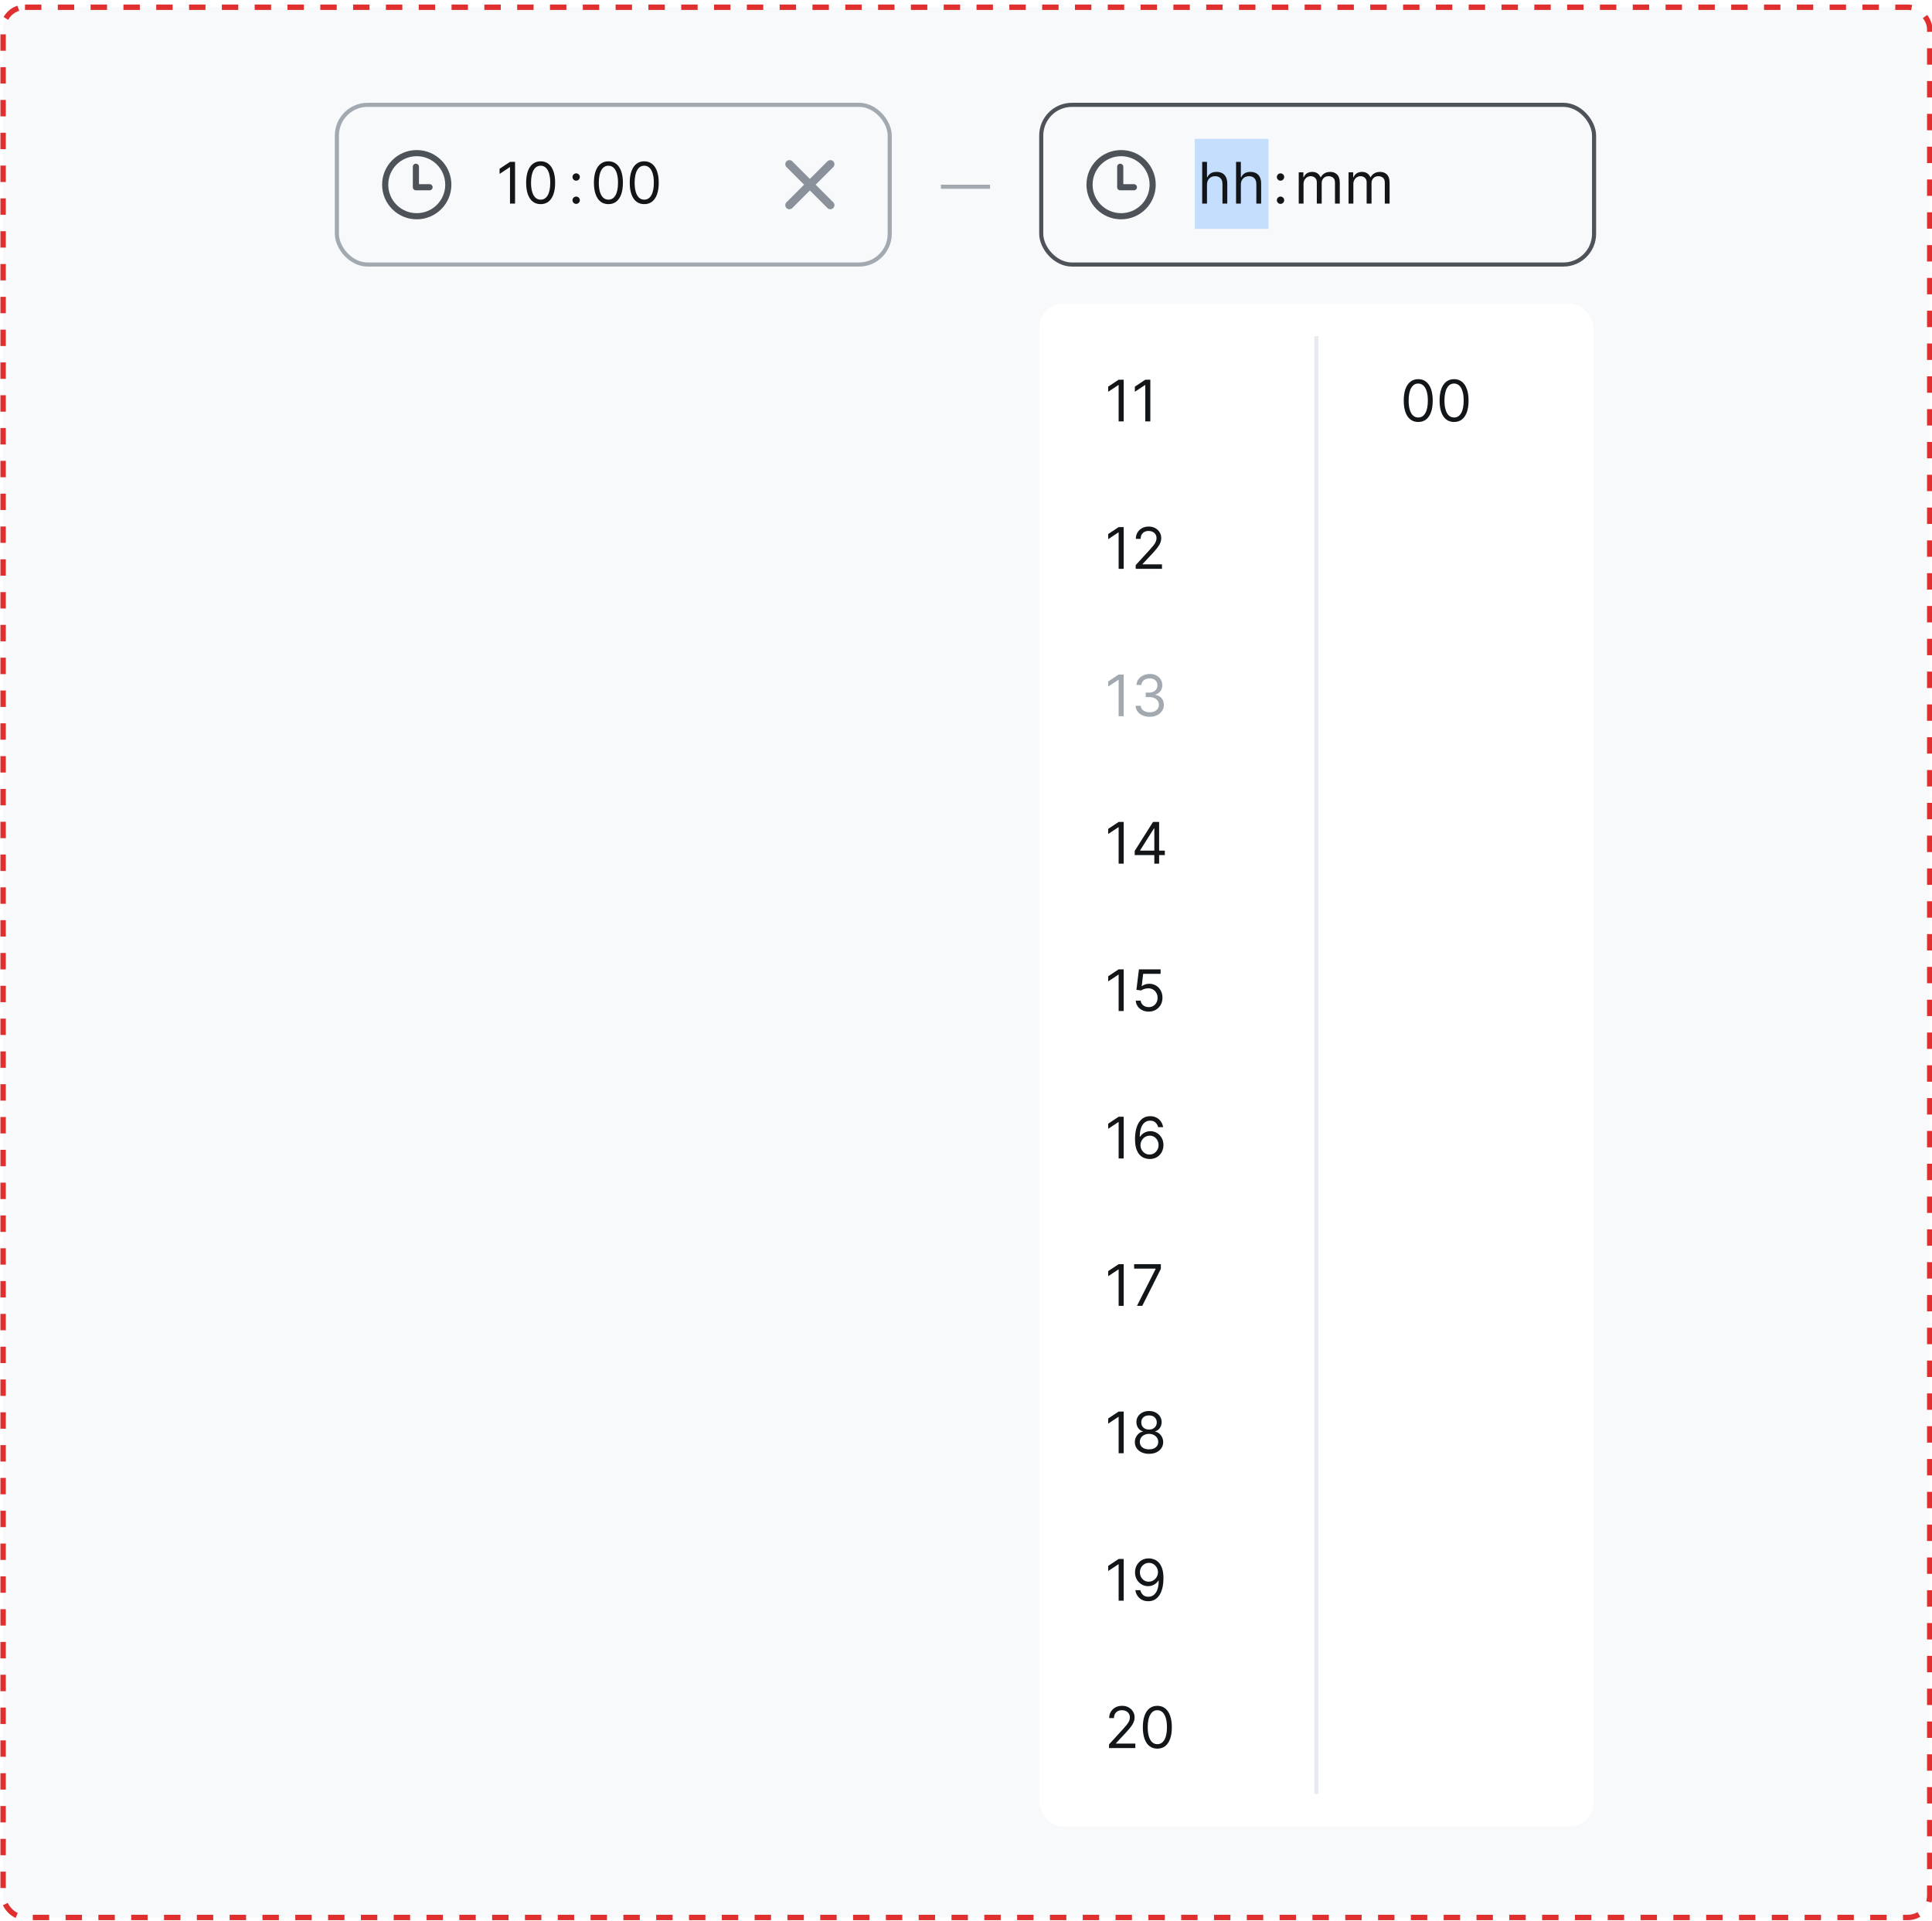 <svg width="358" height="356" viewBox="0 0 358 356" fill="none" xmlns="http://www.w3.org/2000/svg">
<rect x="0.578" y="1.338" width="357" height="354" rx="4.053" fill="#F8F9FB"/>
<rect x="0.578" y="1.338" width="357" height="354" rx="4.053" stroke="#DF2F2F" stroke-dasharray="3.04 3.04"/>
<rect x="192.942" y="19.428" width="102.439" height="29.593" rx="5.691" stroke="#4D5358" stroke-width="0.759"/>
<path d="M208.15 30.905C208.15 30.591 207.895 30.336 207.58 30.336C207.266 30.336 207.011 30.591 207.011 30.905V34.699C207.011 35.014 207.266 35.268 207.58 35.268H210.11C210.424 35.268 210.679 35.014 210.679 34.699C210.679 34.385 210.424 34.13 210.11 34.13H208.15V30.905Z" fill="#4D5358"/>
<path fill-rule="evenodd" clip-rule="evenodd" d="M207.739 27.807C204.194 27.807 201.32 30.68 201.32 34.225C201.32 37.77 204.194 40.643 207.739 40.643C211.283 40.643 214.157 37.77 214.157 34.225C214.157 30.68 211.283 27.807 207.739 27.807ZM202.459 34.225C202.459 31.309 204.822 28.945 207.739 28.945C210.655 28.945 213.019 31.309 213.019 34.225C213.019 37.141 210.655 39.505 207.739 39.505C204.822 39.505 202.459 37.141 202.459 34.225Z" fill="#4D5358"/>
<g opacity="0.4">
<rect width="13.659" height="16.694" transform="translate(221.398 25.725)" fill="#7AB6FF"/>
</g>
<path d="M223.656 34.239V37.725H222.766V29.999H223.656V32.836H223.732C223.868 32.536 224.071 32.298 224.343 32.123C224.617 31.944 224.982 31.855 225.437 31.855C225.832 31.855 226.178 31.934 226.474 32.092C226.771 32.248 227.001 32.488 227.165 32.813C227.331 33.135 227.414 33.545 227.414 34.043V37.725H226.523V34.103C226.523 33.643 226.404 33.287 226.165 33.035C225.929 32.781 225.6 32.654 225.18 32.654C224.889 32.654 224.627 32.716 224.396 32.839C224.167 32.962 223.986 33.142 223.853 33.379C223.722 33.615 223.656 33.902 223.656 34.239ZM229.933 34.239V37.725H229.043V29.999H229.933V32.836H230.008C230.144 32.536 230.348 32.298 230.619 32.123C230.894 31.944 231.258 31.855 231.713 31.855C232.108 31.855 232.454 31.934 232.751 32.092C233.048 32.248 233.278 32.488 233.441 32.813C233.607 33.135 233.69 33.545 233.69 34.043V37.725H232.8V34.103C232.8 33.643 232.68 33.287 232.442 33.035C232.205 32.781 231.877 32.654 231.457 32.654C231.165 32.654 230.904 32.716 230.672 32.839C230.443 32.962 230.262 33.142 230.129 33.379C229.998 33.615 229.933 33.902 229.933 34.239Z" fill="#121619"/>
<path d="M237.28 37.785C237.094 37.785 236.934 37.718 236.801 37.585C236.668 37.452 236.601 37.292 236.601 37.106C236.601 36.92 236.668 36.76 236.801 36.627C236.934 36.493 237.094 36.427 237.28 36.427C237.466 36.427 237.626 36.493 237.759 36.627C237.893 36.76 237.959 36.92 237.959 37.106C237.959 37.229 237.928 37.342 237.865 37.445C237.804 37.549 237.723 37.632 237.62 37.694C237.519 37.755 237.406 37.785 237.28 37.785ZM237.28 33.484C237.094 33.484 236.934 33.418 236.801 33.284C236.668 33.151 236.601 32.991 236.601 32.805C236.601 32.619 236.668 32.459 236.801 32.326C236.934 32.193 237.094 32.126 237.28 32.126C237.466 32.126 237.626 32.193 237.759 32.326C237.893 32.459 237.959 32.619 237.959 32.805C237.959 32.928 237.928 33.042 237.865 33.145C237.804 33.248 237.723 33.331 237.62 33.394C237.519 33.454 237.406 33.484 237.28 33.484Z" fill="#121619"/>
<path d="M240.656 37.725V31.93H241.516V32.836H241.592C241.712 32.526 241.907 32.286 242.176 32.115C242.445 31.941 242.769 31.855 243.146 31.855C243.528 31.855 243.846 31.941 244.1 32.115C244.357 32.286 244.557 32.526 244.7 32.836H244.76C244.909 32.536 245.131 32.298 245.428 32.123C245.725 31.944 246.081 31.855 246.496 31.855C247.014 31.855 247.438 32.017 247.767 32.341C248.097 32.663 248.261 33.165 248.261 33.846V37.725H247.371V33.846C247.371 33.419 247.254 33.113 247.02 32.93C246.786 32.746 246.511 32.654 246.194 32.654C245.787 32.654 245.471 32.778 245.247 33.024C245.023 33.268 244.911 33.577 244.911 33.952V37.725H244.006V33.756C244.006 33.426 243.899 33.161 243.685 32.96C243.471 32.756 243.196 32.654 242.859 32.654C242.628 32.654 242.411 32.716 242.21 32.839C242.012 32.962 241.851 33.133 241.727 33.352C241.607 33.569 241.546 33.819 241.546 34.103V37.725H240.656ZM249.889 37.725V31.93H250.749V32.836H250.825C250.945 32.526 251.14 32.286 251.409 32.115C251.678 31.941 252.002 31.855 252.379 31.855C252.761 31.855 253.079 31.941 253.333 32.115C253.59 32.286 253.79 32.526 253.933 32.836H253.994C254.142 32.536 254.364 32.298 254.661 32.123C254.958 31.944 255.314 31.855 255.729 31.855C256.247 31.855 256.671 32.017 257 32.341C257.33 32.663 257.494 33.165 257.494 33.846V37.725H256.604V33.846C256.604 33.419 256.487 33.113 256.253 32.93C256.019 32.746 255.744 32.654 255.427 32.654C255.02 32.654 254.704 32.778 254.48 33.024C254.256 33.268 254.144 33.577 254.144 33.952V37.725H253.239V33.756C253.239 33.426 253.132 33.161 252.918 32.96C252.705 32.756 252.429 32.654 252.092 32.654C251.861 32.654 251.645 32.716 251.443 32.839C251.245 32.962 251.084 33.133 250.96 33.352C250.84 33.569 250.779 33.819 250.779 34.103V37.725H249.889Z" fill="#121619"/>
<g filter="url(#filter0_dd_7039_107933)">
<g clip-path="url(#clip0_7039_107933)">
<rect x="192.562" y="52.435" width="102.726" height="282.276" rx="4.553" fill="white"/>
<path d="M208.219 66.575V74.301H207.283V67.556H207.238L205.352 68.808V67.857L207.283 66.575H208.219ZM213.157 66.575V74.301H212.222V67.556H212.176L210.29 68.808V67.857L212.222 66.575H213.157Z" fill="#121619"/>
<path d="M208.219 93.891V101.617H207.283V94.872H207.238L205.352 96.124V95.174L207.283 93.891H208.219ZM210.441 101.617V100.938L212.991 98.147C213.291 97.82 213.537 97.535 213.731 97.294C213.924 97.05 214.068 96.821 214.161 96.607C214.256 96.391 214.304 96.165 214.304 95.928C214.304 95.657 214.239 95.421 214.108 95.223C213.98 95.024 213.804 94.871 213.58 94.763C213.356 94.654 213.104 94.6 212.825 94.6C212.528 94.6 212.269 94.662 212.048 94.785C211.829 94.906 211.66 95.076 211.539 95.294C211.421 95.513 211.362 95.77 211.362 96.064H210.471C210.471 95.611 210.576 95.214 210.784 94.872C210.993 94.53 211.277 94.263 211.637 94.072C211.999 93.881 212.405 93.785 212.855 93.785C213.308 93.785 213.709 93.881 214.059 94.072C214.408 94.263 214.683 94.521 214.881 94.846C215.08 95.17 215.179 95.531 215.179 95.928C215.179 96.213 215.128 96.49 215.025 96.762C214.924 97.031 214.748 97.332 214.496 97.664C214.247 97.993 213.902 98.395 213.459 98.871L211.724 100.727V100.787H215.315V101.617H210.441Z" fill="#121619"/>
<path d="M208.219 121.21V128.936H207.283V122.19H207.238L205.352 123.443V122.492L207.283 121.21H208.219ZM213.052 129.041C212.554 129.041 212.11 128.956 211.72 128.785C211.333 128.614 211.025 128.376 210.796 128.072C210.569 127.765 210.446 127.409 210.426 127.004H211.377C211.397 127.253 211.482 127.468 211.633 127.649C211.784 127.828 211.981 127.966 212.225 128.064C212.469 128.162 212.74 128.211 213.037 128.211C213.368 128.211 213.663 128.153 213.919 128.038C214.176 127.922 214.377 127.761 214.523 127.555C214.669 127.349 214.742 127.11 214.742 126.838C214.742 126.554 214.671 126.304 214.53 126.087C214.39 125.869 214.183 125.698 213.912 125.574C213.64 125.451 213.308 125.389 212.916 125.389H212.297V124.559H212.916C213.223 124.559 213.492 124.504 213.723 124.393C213.957 124.283 214.139 124.127 214.27 123.926C214.403 123.725 214.47 123.488 214.47 123.216C214.47 122.955 214.412 122.727 214.297 122.534C214.181 122.34 214.017 122.189 213.806 122.081C213.597 121.973 213.351 121.919 213.067 121.919C212.8 121.919 212.549 121.968 212.312 122.066C212.078 122.161 211.887 122.301 211.739 122.485C211.59 122.666 211.51 122.885 211.497 123.141H210.592C210.607 122.736 210.729 122.382 210.958 122.077C211.187 121.77 211.486 121.531 211.856 121.36C212.228 121.189 212.637 121.104 213.082 121.104C213.56 121.104 213.97 121.201 214.312 121.394C214.654 121.586 214.916 121.838 215.1 122.153C215.284 122.467 215.375 122.807 215.375 123.171C215.375 123.606 215.261 123.977 215.032 124.284C214.806 124.591 214.498 124.803 214.108 124.922V124.982C214.596 125.062 214.977 125.27 215.251 125.604C215.525 125.936 215.662 126.348 215.662 126.838C215.662 127.258 215.548 127.635 215.319 127.97C215.093 128.302 214.783 128.563 214.391 128.754C213.998 128.946 213.552 129.041 213.052 129.041Z" fill="#A2A9B0"/>
<path d="M208.219 148.526V156.252H207.283V149.507H207.238L205.352 150.759V149.809L207.283 148.526H208.219ZM210.26 154.668V153.898L213.655 148.526H214.214V149.718H213.836L211.271 153.777V153.838H215.843V154.668H210.26ZM213.897 156.252V154.434V154.075V148.526H214.787V156.252H213.897Z" fill="#121619"/>
<path d="M208.219 175.842V183.568H207.283V176.823H207.238L205.352 178.076V177.125L207.283 175.842H208.219ZM212.855 183.674C212.413 183.674 212.014 183.586 211.66 183.41C211.305 183.234 211.021 182.992 210.807 182.686C210.593 182.379 210.476 182.029 210.456 181.637H211.362C211.397 181.986 211.555 182.276 211.837 182.505C212.121 182.731 212.461 182.844 212.855 182.844C213.172 182.844 213.454 182.77 213.7 182.621C213.949 182.473 214.144 182.269 214.285 182.01C214.429 181.749 214.5 181.453 214.5 181.124C214.5 180.787 214.426 180.486 214.278 180.222C214.132 179.956 213.931 179.746 213.674 179.592C213.418 179.439 213.125 179.361 212.795 179.358C212.559 179.356 212.316 179.392 212.067 179.468C211.818 179.541 211.613 179.635 211.452 179.751L210.577 179.645L211.045 175.842H215.059V176.672H211.829L211.558 178.951H211.603C211.761 178.825 211.96 178.721 212.199 178.638C212.438 178.555 212.687 178.513 212.946 178.513C213.419 178.513 213.84 178.626 214.21 178.853C214.582 179.077 214.874 179.383 215.085 179.773C215.299 180.163 215.406 180.608 215.406 181.109C215.406 181.602 215.295 182.042 215.074 182.429C214.855 182.814 214.553 183.118 214.168 183.342C213.783 183.563 213.346 183.674 212.855 183.674Z" fill="#121619"/>
<path d="M208.219 203.161V210.887H207.283V204.142H207.238L205.352 205.394V204.443L207.283 203.161H208.219ZM213.006 210.992C212.689 210.987 212.373 210.927 212.056 210.811C211.739 210.696 211.45 210.501 211.188 210.227C210.926 209.95 210.716 209.576 210.558 209.106C210.4 208.633 210.32 208.04 210.32 207.326C210.32 206.641 210.384 206.035 210.513 205.507C210.641 204.977 210.827 204.53 211.071 204.168C211.315 203.803 211.609 203.527 211.954 203.338C212.301 203.149 212.692 203.055 213.127 203.055C213.56 203.055 213.944 203.142 214.281 203.315C214.621 203.486 214.898 203.725 215.111 204.032C215.325 204.339 215.463 204.692 215.526 205.092H214.606C214.52 204.745 214.354 204.457 214.108 204.228C213.861 203.999 213.534 203.885 213.127 203.885C212.528 203.885 212.057 204.145 211.712 204.666C211.37 205.187 211.198 205.917 211.196 206.858H211.256C211.397 206.644 211.564 206.462 211.758 206.311C211.954 206.157 212.17 206.039 212.407 205.956C212.643 205.873 212.893 205.832 213.157 205.832C213.6 205.832 214.005 205.942 214.372 206.164C214.739 206.382 215.033 206.685 215.255 207.073C215.476 207.458 215.587 207.899 215.587 208.397C215.587 208.875 215.48 209.312 215.266 209.71C215.052 210.105 214.752 210.419 214.364 210.653C213.98 210.884 213.527 210.997 213.006 210.992ZM213.006 210.162C213.323 210.162 213.607 210.083 213.859 209.925C214.113 209.766 214.313 209.554 214.459 209.287C214.607 209.021 214.681 208.724 214.681 208.397C214.681 208.077 214.61 207.787 214.466 207.525C214.325 207.261 214.131 207.051 213.882 206.895C213.635 206.74 213.353 206.662 213.037 206.662C212.798 206.662 212.575 206.709 212.369 206.805C212.163 206.898 211.981 207.026 211.826 207.19C211.672 207.353 211.551 207.541 211.463 207.752C211.375 207.961 211.331 208.181 211.331 208.412C211.331 208.719 211.403 209.006 211.546 209.272C211.692 209.539 211.891 209.754 212.142 209.917C212.396 210.081 212.684 210.162 213.006 210.162Z" fill="#121619"/>
<path d="M208.219 230.477V238.203H207.283V231.458H207.238L205.352 232.71V231.76L207.283 230.477H208.219ZM210.682 238.203L214.138 231.367V231.307H210.154V230.477H215.104V231.352L211.663 238.203H210.682Z" fill="#121619"/>
<path d="M208.219 257.794V265.52H207.283V258.774H207.238L205.352 260.027V259.076L207.283 257.794H208.219ZM212.916 265.625C212.398 265.625 211.94 265.533 211.543 265.35C211.148 265.164 210.84 264.908 210.618 264.584C210.397 264.257 210.288 263.885 210.29 263.467C210.288 263.14 210.352 262.839 210.483 262.562C210.613 262.283 210.792 262.05 211.018 261.864C211.247 261.675 211.502 261.556 211.784 261.506V261.46C211.414 261.365 211.12 261.157 210.901 260.838C210.682 260.516 210.574 260.15 210.577 259.74C210.574 259.348 210.674 258.997 210.875 258.688C211.076 258.378 211.353 258.134 211.705 257.956C212.059 257.777 212.463 257.688 212.916 257.688C213.363 257.688 213.763 257.777 214.115 257.956C214.468 258.134 214.744 258.378 214.945 258.688C215.149 258.997 215.252 259.348 215.255 259.74C215.252 260.15 215.14 260.516 214.919 260.838C214.7 261.157 214.41 261.365 214.048 261.46V261.506C214.327 261.556 214.578 261.675 214.802 261.864C215.026 262.05 215.204 262.283 215.338 262.562C215.471 262.839 215.539 263.14 215.541 263.467C215.539 263.885 215.426 264.257 215.202 264.584C214.981 264.908 214.673 265.164 214.278 265.35C213.885 265.533 213.431 265.625 212.916 265.625ZM212.916 264.795C213.265 264.795 213.567 264.739 213.821 264.625C214.075 264.512 214.271 264.353 214.41 264.146C214.548 263.94 214.618 263.699 214.621 263.422C214.618 263.13 214.543 262.873 214.395 262.649C214.246 262.425 214.044 262.249 213.787 262.121C213.533 261.992 213.243 261.928 212.916 261.928C212.586 261.928 212.292 261.992 212.033 262.121C211.777 262.249 211.574 262.425 211.426 262.649C211.28 262.873 211.208 263.13 211.211 263.422C211.208 263.699 211.275 263.94 211.411 264.146C211.549 264.353 211.746 264.512 212.003 264.625C212.259 264.739 212.564 264.795 212.916 264.795ZM212.916 261.128C213.192 261.128 213.438 261.073 213.651 260.962C213.868 260.852 214.037 260.697 214.161 260.498C214.284 260.3 214.347 260.067 214.349 259.8C214.347 259.539 214.285 259.311 214.164 259.118C214.044 258.921 213.877 258.771 213.663 258.665C213.449 258.557 213.2 258.503 212.916 258.503C212.627 258.503 212.374 258.557 212.158 258.665C211.941 258.771 211.774 258.921 211.656 259.118C211.538 259.311 211.48 259.539 211.482 259.8C211.48 260.067 211.539 260.3 211.66 260.498C211.783 260.697 211.953 260.852 212.169 260.962C212.385 261.073 212.634 261.128 212.916 261.128Z" fill="#121619"/>
<path d="M208.219 285.11V292.836H207.283V286.091H207.238L205.352 287.343V286.393L207.283 285.11H208.219ZM212.901 285.004C213.218 285.007 213.534 285.067 213.851 285.185C214.168 285.304 214.457 285.5 214.719 285.774C214.981 286.045 215.191 286.416 215.349 286.887C215.507 287.357 215.587 287.947 215.587 288.656C215.587 289.343 215.521 289.953 215.391 290.486C215.262 291.016 215.076 291.464 214.832 291.829C214.591 292.193 214.297 292.47 213.949 292.659C213.605 292.847 213.215 292.942 212.78 292.942C212.347 292.942 211.961 292.856 211.622 292.685C211.285 292.512 211.008 292.271 210.792 291.964C210.578 291.655 210.441 291.297 210.381 290.889H211.301C211.384 291.244 211.549 291.537 211.795 291.768C212.044 291.997 212.373 292.112 212.78 292.112C213.376 292.112 213.846 291.851 214.191 291.331C214.538 290.81 214.711 290.074 214.711 289.124H214.651C214.51 289.335 214.343 289.517 214.149 289.671C213.956 289.824 213.741 289.942 213.504 290.025C213.268 290.108 213.016 290.15 212.75 290.15C212.307 290.15 211.901 290.041 211.531 289.822C211.164 289.6 210.87 289.297 210.649 288.913C210.43 288.525 210.32 288.083 210.32 287.585C210.32 287.112 210.426 286.679 210.637 286.287C210.851 285.892 211.15 285.578 211.535 285.344C211.922 285.11 212.378 284.997 212.901 285.004ZM212.901 285.834C212.584 285.834 212.298 285.913 212.044 286.072C211.793 286.228 211.593 286.439 211.445 286.706C211.299 286.97 211.226 287.263 211.226 287.585C211.226 287.907 211.296 288.2 211.437 288.464C211.58 288.725 211.775 288.934 212.022 289.09C212.271 289.243 212.554 289.32 212.871 289.32C213.109 289.32 213.332 289.273 213.538 289.18C213.744 289.085 213.924 288.955 214.078 288.792C214.234 288.626 214.356 288.438 214.444 288.23C214.532 288.018 214.576 287.798 214.576 287.57C214.576 287.268 214.503 286.985 214.357 286.721C214.214 286.457 214.015 286.243 213.761 286.079C213.509 285.916 213.223 285.834 212.901 285.834Z" fill="#121619"/>
<path d="M205.503 320.154V319.475L208.053 316.684C208.352 316.357 208.599 316.072 208.792 315.831C208.986 315.587 209.129 315.358 209.223 315.144C209.318 314.928 209.366 314.702 209.366 314.465C209.366 314.194 209.301 313.959 209.17 313.76C209.041 313.561 208.865 313.408 208.642 313.3C208.418 313.192 208.166 313.137 207.887 313.137C207.59 313.137 207.331 313.199 207.11 313.322C206.891 313.443 206.721 313.613 206.601 313.832C206.482 314.05 206.423 314.307 206.423 314.601H205.533C205.533 314.149 205.637 313.751 205.846 313.409C206.055 313.067 206.339 312.8 206.699 312.609C207.061 312.418 207.467 312.323 207.917 312.323C208.37 312.323 208.771 312.418 209.121 312.609C209.47 312.8 209.744 313.058 209.943 313.383C210.142 313.707 210.241 314.068 210.241 314.465C210.241 314.75 210.19 315.028 210.086 315.299C209.986 315.568 209.81 315.869 209.558 316.201C209.309 316.53 208.964 316.933 208.521 317.408L206.786 319.264V319.324H210.377V320.154H205.503ZM214.455 320.26C213.887 320.26 213.402 320.105 213.003 319.796C212.603 319.484 212.297 319.033 212.086 318.442C211.875 317.848 211.769 317.131 211.769 316.291C211.769 315.456 211.875 314.743 212.086 314.152C212.3 313.559 212.606 313.106 213.006 312.794C213.409 312.48 213.892 312.323 214.455 312.323C215.018 312.323 215.5 312.48 215.9 312.794C216.302 313.106 216.609 313.559 216.82 314.152C217.034 314.743 217.141 315.456 217.141 316.291C217.141 317.131 217.035 317.848 216.824 318.442C216.613 319.033 216.307 319.484 215.907 319.796C215.507 320.105 215.023 320.26 214.455 320.26ZM214.455 319.43C215.018 319.43 215.456 319.158 215.768 318.615C216.08 318.072 216.236 317.297 216.236 316.291C216.236 315.622 216.164 315.053 216.021 314.582C215.88 314.112 215.676 313.754 215.409 313.507C215.145 313.261 214.827 313.137 214.455 313.137C213.897 313.137 213.46 313.413 213.146 313.964C212.832 314.512 212.674 315.288 212.674 316.291C212.674 316.96 212.745 317.529 212.886 317.996C213.026 318.464 213.229 318.82 213.493 319.064C213.76 319.308 214.08 319.43 214.455 319.43Z" fill="#121619"/>
<rect width="0.759" height="270.135" transform="translate(243.547 58.506)" fill="#E7EAEE"/>
<path d="M262.8 74.406C262.232 74.406 261.748 74.252 261.348 73.942C260.948 73.63 260.642 73.179 260.431 72.588C260.22 71.995 260.114 71.278 260.114 70.438C260.114 69.603 260.22 68.89 260.431 68.299C260.645 67.705 260.952 67.252 261.352 66.941C261.754 66.626 262.237 66.469 262.8 66.469C263.364 66.469 263.845 66.626 264.245 66.941C264.647 67.252 264.954 67.705 265.166 68.299C265.379 68.89 265.486 69.603 265.486 70.438C265.486 71.278 265.381 71.995 265.169 72.588C264.958 73.179 264.653 73.63 264.253 73.942C263.853 74.252 263.369 74.406 262.8 74.406ZM262.8 73.576C263.364 73.576 263.801 73.305 264.113 72.762C264.425 72.218 264.581 71.444 264.581 70.438C264.581 69.769 264.509 69.199 264.366 68.729C264.225 68.258 264.021 67.9 263.755 67.654C263.491 67.407 263.172 67.284 262.8 67.284C262.242 67.284 261.806 67.559 261.491 68.11C261.177 68.658 261.02 69.434 261.02 70.438C261.02 71.107 261.09 71.675 261.231 72.143C261.372 72.611 261.574 72.967 261.838 73.21C262.105 73.454 262.426 73.576 262.8 73.576ZM269.44 74.406C268.871 74.406 268.387 74.252 267.987 73.942C267.588 73.63 267.282 73.179 267.071 72.588C266.859 71.995 266.754 71.278 266.754 70.438C266.754 69.603 266.859 68.89 267.071 68.299C267.284 67.705 267.591 67.252 267.991 66.941C268.394 66.626 268.876 66.469 269.44 66.469C270.003 66.469 270.485 66.626 270.885 66.941C271.287 67.252 271.594 67.705 271.805 68.299C272.019 68.89 272.126 69.603 272.126 70.438C272.126 71.278 272.02 71.995 271.809 72.588C271.598 73.179 271.292 73.63 270.892 73.942C270.492 74.252 270.008 74.406 269.44 74.406ZM269.44 73.576C270.003 73.576 270.441 73.305 270.753 72.762C271.064 72.218 271.22 71.444 271.22 70.438C271.22 69.769 271.149 69.199 271.005 68.729C270.865 68.258 270.661 67.9 270.394 67.654C270.13 67.407 269.812 67.284 269.44 67.284C268.881 67.284 268.445 67.559 268.131 68.11C267.816 68.658 267.659 69.434 267.659 70.438C267.659 71.107 267.73 71.675 267.87 72.143C268.011 72.611 268.214 72.967 268.478 73.21C268.744 73.454 269.065 73.576 269.44 73.576Z" fill="#121619"/>
</g>
</g>
<rect x="62.426" y="19.428" width="102.439" height="29.593" rx="5.691" stroke="#A2A9B0" stroke-width="0.759"/>
<path d="M77.634 30.905C77.634 30.591 77.379 30.336 77.065 30.336C76.751 30.336 76.496 30.591 76.496 30.905V34.699C76.496 35.014 76.751 35.268 77.065 35.268H79.594C79.909 35.268 80.163 35.014 80.163 34.699C80.163 34.385 79.909 34.13 79.594 34.13H77.634V30.905Z" fill="#4D5358"/>
<path fill-rule="evenodd" clip-rule="evenodd" d="M77.223 27.807C73.678 27.807 70.805 30.68 70.805 34.225C70.805 37.77 73.678 40.643 77.223 40.643C80.768 40.643 83.641 37.77 83.641 34.225C83.641 30.68 80.768 27.807 77.223 27.807ZM71.943 34.225C71.943 31.309 74.307 28.945 77.223 28.945C80.139 28.945 82.503 31.309 82.503 34.225C82.503 37.141 80.139 39.505 77.223 39.505C74.307 39.505 71.943 37.141 71.943 34.225Z" fill="#4D5358"/>
<path d="M95.439 29.999V37.725H94.504V30.979H94.458L92.572 32.232V31.281L94.504 29.999H95.439ZM100.181 37.83C99.613 37.83 99.129 37.676 98.729 37.366C98.329 37.054 98.023 36.603 97.812 36.012C97.601 35.418 97.495 34.702 97.495 33.862C97.495 33.027 97.601 32.314 97.812 31.723C98.026 31.129 98.333 30.676 98.733 30.364C99.135 30.05 99.618 29.893 100.181 29.893C100.745 29.893 101.226 30.05 101.626 30.364C102.028 30.676 102.335 31.129 102.546 31.723C102.76 32.314 102.867 33.027 102.867 33.862C102.867 34.702 102.762 35.418 102.55 36.012C102.339 36.603 102.033 37.054 101.634 37.366C101.234 37.676 100.75 37.83 100.181 37.83ZM100.181 37C100.745 37 101.182 36.729 101.494 36.185C101.806 35.642 101.962 34.868 101.962 33.862C101.962 33.193 101.89 32.623 101.747 32.153C101.606 31.682 101.402 31.324 101.136 31.078C100.872 30.831 100.553 30.708 100.181 30.708C99.623 30.708 99.186 30.983 98.872 31.534C98.558 32.082 98.4 32.858 98.4 33.862C98.4 34.531 98.471 35.099 98.612 35.567C98.753 36.035 98.955 36.39 99.219 36.634C99.486 36.878 99.806 37 100.181 37Z" fill="#121619"/>
<path d="M106.765 37.785C106.578 37.785 106.419 37.718 106.285 37.585C106.152 37.452 106.085 37.292 106.085 37.106C106.085 36.92 106.152 36.76 106.285 36.627C106.419 36.493 106.578 36.427 106.765 36.427C106.951 36.427 107.11 36.493 107.244 36.627C107.377 36.76 107.444 36.92 107.444 37.106C107.444 37.229 107.412 37.342 107.349 37.445C107.289 37.549 107.207 37.632 107.104 37.694C107.003 37.755 106.89 37.785 106.765 37.785ZM106.765 33.484C106.578 33.484 106.419 33.418 106.285 33.284C106.152 33.151 106.085 32.991 106.085 32.805C106.085 32.619 106.152 32.459 106.285 32.326C106.419 32.193 106.578 32.126 106.765 32.126C106.951 32.126 107.11 32.193 107.244 32.326C107.377 32.459 107.444 32.619 107.444 32.805C107.444 32.928 107.412 33.042 107.349 33.145C107.289 33.248 107.207 33.331 107.104 33.394C107.003 33.454 106.89 33.484 106.765 33.484Z" fill="#121619"/>
<path d="M112.739 37.83C112.17 37.83 111.686 37.676 111.286 37.366C110.887 37.054 110.581 36.603 110.37 36.012C110.158 35.418 110.053 34.702 110.053 33.862C110.053 33.027 110.158 32.314 110.37 31.723C110.583 31.129 110.89 30.676 111.29 30.364C111.693 30.05 112.175 29.893 112.739 29.893C113.302 29.893 113.784 30.05 114.184 30.364C114.586 30.676 114.893 31.129 115.104 31.723C115.318 32.314 115.425 33.027 115.425 33.862C115.425 34.702 115.319 35.418 115.108 36.012C114.897 36.603 114.591 37.054 114.191 37.366C113.791 37.676 113.307 37.83 112.739 37.83ZM112.739 37C113.302 37 113.74 36.729 114.052 36.185C114.363 35.642 114.519 34.868 114.519 33.862C114.519 33.193 114.448 32.623 114.304 32.153C114.164 31.682 113.96 31.324 113.693 31.078C113.429 30.831 113.111 30.708 112.739 30.708C112.18 30.708 111.744 30.983 111.43 31.534C111.115 32.082 110.958 32.858 110.958 33.862C110.958 34.531 111.029 35.099 111.169 35.567C111.31 36.035 111.513 36.39 111.777 36.634C112.043 36.878 112.364 37 112.739 37ZM119.378 37.83C118.81 37.83 118.326 37.676 117.926 37.366C117.526 37.054 117.221 36.603 117.009 36.012C116.798 35.418 116.692 34.702 116.692 33.862C116.692 33.027 116.798 32.314 117.009 31.723C117.223 31.129 117.53 30.676 117.93 30.364C118.332 30.05 118.815 29.893 119.378 29.893C119.942 29.893 120.423 30.05 120.823 30.364C121.226 30.676 121.532 31.129 121.744 31.723C121.957 32.314 122.064 33.027 122.064 33.862C122.064 34.702 121.959 35.418 121.747 36.012C121.536 36.603 121.231 37.054 120.831 37.366C120.431 37.676 119.947 37.83 119.378 37.83ZM119.378 37C119.942 37 120.379 36.729 120.691 36.185C121.003 35.642 121.159 34.868 121.159 33.862C121.159 33.193 121.087 32.623 120.944 32.153C120.803 31.682 120.599 31.324 120.333 31.078C120.069 30.831 119.751 30.708 119.378 30.708C118.82 30.708 118.384 30.983 118.069 31.534C117.755 32.082 117.598 32.858 117.598 33.862C117.598 34.531 117.668 35.099 117.809 35.567C117.95 36.035 118.152 36.39 118.416 36.634C118.683 36.878 119.004 37 119.378 37Z" fill="#121619"/>
<path d="M146.811 29.894C146.515 29.598 146.034 29.598 145.738 29.894C145.442 30.191 145.442 30.671 145.738 30.967L148.995 34.225L145.738 37.482C145.442 37.779 145.442 38.259 145.738 38.555C146.034 38.852 146.515 38.852 146.811 38.555L150.068 35.298L153.326 38.555C153.622 38.852 154.103 38.852 154.399 38.555C154.695 38.259 154.695 37.779 154.399 37.482L151.142 34.225L154.399 30.967C154.695 30.671 154.695 30.191 154.399 29.894C154.103 29.598 153.622 29.598 153.326 29.894L150.068 33.152L146.811 29.894Z" fill="#8B919A"/>
<rect x="174.352" y="34.225" width="9.106" height="0.759" fill="#A2A9B0"/>
<defs>
<filter id="filter0_dd_7039_107933" x="183.457" y="46.365" width="120.938" height="300.487" filterUnits="userSpaceOnUse" color-interpolation-filters="sRGB">
<feFlood flood-opacity="0" result="BackgroundImageFix"/>
<feColorMatrix in="SourceAlpha" type="matrix" values="0 0 0 0 0 0 0 0 0 0 0 0 0 0 0 0 0 0 127 0" result="hardAlpha"/>
<feOffset dy="3.035"/>
<feGaussianBlur stdDeviation="4.553"/>
<feColorMatrix type="matrix" values="0 0 0 0 0.204 0 0 0 0 0.227 0 0 0 0 0.247 0 0 0 0.12 0"/>
<feBlend mode="normal" in2="BackgroundImageFix" result="effect1_dropShadow_7039_107933"/>
<feColorMatrix in="SourceAlpha" type="matrix" values="0 0 0 0 0 0 0 0 0 0 0 0 0 0 0 0 0 0 127 0" result="hardAlpha"/>
<feOffset dy="0.759"/>
<feGaussianBlur stdDeviation="1.518"/>
<feColorMatrix type="matrix" values="0 0 0 0 0.204 0 0 0 0 0.227 0 0 0 0 0.247 0 0 0 0.05 0"/>
<feBlend mode="normal" in2="effect1_dropShadow_7039_107933" result="effect2_dropShadow_7039_107933"/>
<feBlend mode="normal" in="SourceGraphic" in2="effect2_dropShadow_7039_107933" result="shape"/>
</filter>
<clipPath id="clip0_7039_107933">
<rect x="192.562" y="52.435" width="102.726" height="282.276" rx="4.553" fill="white"/>
</clipPath>
</defs>
</svg>
